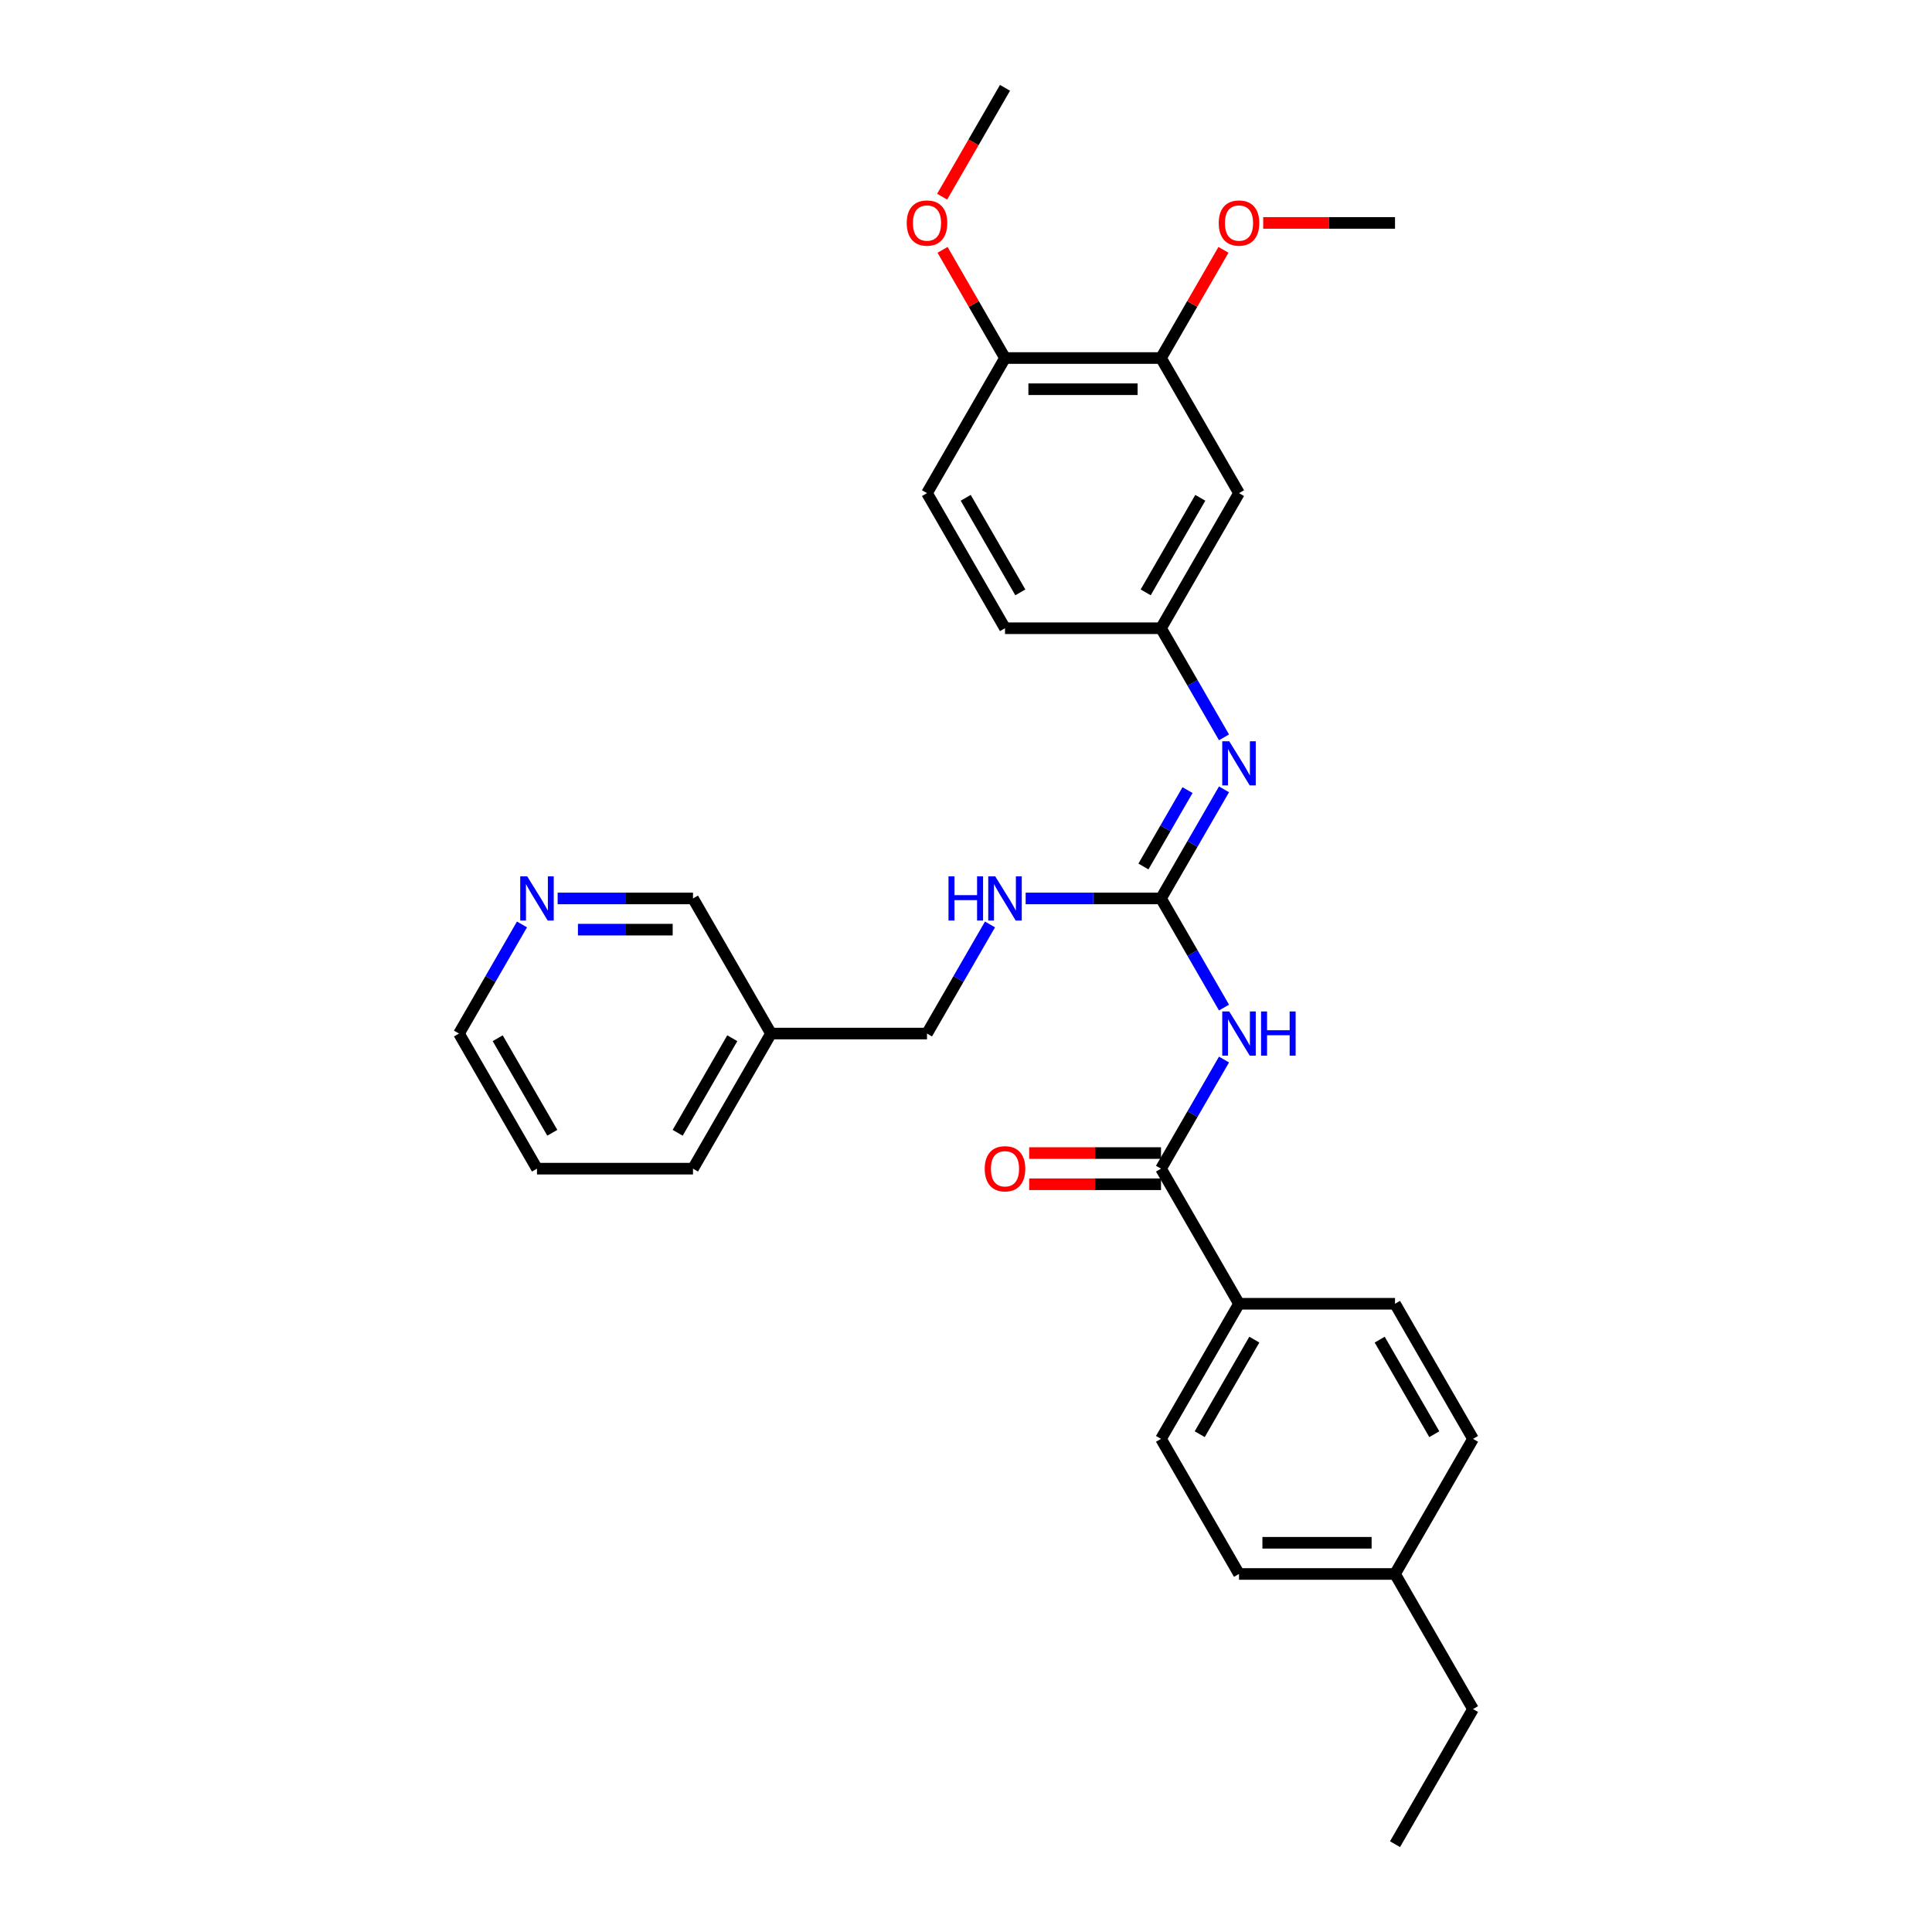 <?xml version='1.0' encoding='iso-8859-1'?>
<svg version='1.1' baseProfile='full'
              xmlns='http://www.w3.org/2000/svg'
                      xmlns:rdkit='http://www.rdkit.org/xml'
                      xmlns:xlink='http://www.w3.org/1999/xlink'
                  xml:space='preserve'
width='1000px' height='1000px' viewBox='0 0 1000 1000'>
<!-- END OF HEADER -->
<rect style='opacity:1.0;fill:#FFFFFF;stroke:none' width='1000' height='1000' x='0' y='0'> </rect>
<path class='bond-0' d='M 633.543,521.512 L 617.239,493.274' style='fill:none;fill-rule:evenodd;stroke:#0000FF;stroke-width:6px;stroke-linecap:butt;stroke-linejoin:miter;stroke-opacity:1' />
<path class='bond-0' d='M 617.239,493.274 L 600.935,465.035' style='fill:none;fill-rule:evenodd;stroke:#000000;stroke-width:6px;stroke-linecap:butt;stroke-linejoin:miter;stroke-opacity:1' />
<path class='bond-1' d='M 633.543,548.418 L 617.239,576.656' style='fill:none;fill-rule:evenodd;stroke:#0000FF;stroke-width:6px;stroke-linecap:butt;stroke-linejoin:miter;stroke-opacity:1' />
<path class='bond-1' d='M 617.239,576.656 L 600.935,604.895' style='fill:none;fill-rule:evenodd;stroke:#000000;stroke-width:6px;stroke-linecap:butt;stroke-linejoin:miter;stroke-opacity:1' />
<path class='bond-2' d='M 600.935,465.035 L 617.239,436.796' style='fill:none;fill-rule:evenodd;stroke:#000000;stroke-width:6px;stroke-linecap:butt;stroke-linejoin:miter;stroke-opacity:1' />
<path class='bond-2' d='M 617.239,436.796 L 633.543,408.558' style='fill:none;fill-rule:evenodd;stroke:#0000FF;stroke-width:6px;stroke-linecap:butt;stroke-linejoin:miter;stroke-opacity:1' />
<path class='bond-2' d='M 591.84,448.489 L 603.253,428.721' style='fill:none;fill-rule:evenodd;stroke:#000000;stroke-width:6px;stroke-linecap:butt;stroke-linejoin:miter;stroke-opacity:1' />
<path class='bond-2' d='M 603.253,428.721 L 614.666,408.954' style='fill:none;fill-rule:evenodd;stroke:#0000FF;stroke-width:6px;stroke-linecap:butt;stroke-linejoin:miter;stroke-opacity:1' />
<path class='bond-6' d='M 600.935,465.035 L 565.907,465.035' style='fill:none;fill-rule:evenodd;stroke:#000000;stroke-width:6px;stroke-linecap:butt;stroke-linejoin:miter;stroke-opacity:1' />
<path class='bond-6' d='M 565.907,465.035 L 530.878,465.035' style='fill:none;fill-rule:evenodd;stroke:#0000FF;stroke-width:6px;stroke-linecap:butt;stroke-linejoin:miter;stroke-opacity:1' />
<path class='bond-5' d='M 600.935,604.895 L 641.31,674.825' style='fill:none;fill-rule:evenodd;stroke:#000000;stroke-width:6px;stroke-linecap:butt;stroke-linejoin:miter;stroke-opacity:1' />
<path class='bond-8' d='M 600.935,596.82 L 566.819,596.82' style='fill:none;fill-rule:evenodd;stroke:#000000;stroke-width:6px;stroke-linecap:butt;stroke-linejoin:miter;stroke-opacity:1' />
<path class='bond-8' d='M 566.819,596.82 L 532.703,596.82' style='fill:none;fill-rule:evenodd;stroke:#FF0000;stroke-width:6px;stroke-linecap:butt;stroke-linejoin:miter;stroke-opacity:1' />
<path class='bond-8' d='M 600.935,612.97 L 566.819,612.97' style='fill:none;fill-rule:evenodd;stroke:#000000;stroke-width:6px;stroke-linecap:butt;stroke-linejoin:miter;stroke-opacity:1' />
<path class='bond-8' d='M 566.819,612.97 L 532.703,612.97' style='fill:none;fill-rule:evenodd;stroke:#FF0000;stroke-width:6px;stroke-linecap:butt;stroke-linejoin:miter;stroke-opacity:1' />
<path class='bond-7' d='M 633.543,381.652 L 617.239,353.414' style='fill:none;fill-rule:evenodd;stroke:#0000FF;stroke-width:6px;stroke-linecap:butt;stroke-linejoin:miter;stroke-opacity:1' />
<path class='bond-7' d='M 617.239,353.414 L 600.935,325.175' style='fill:none;fill-rule:evenodd;stroke:#000000;stroke-width:6px;stroke-linecap:butt;stroke-linejoin:miter;stroke-opacity:1' />
<path class='bond-3' d='M 641.31,255.245 L 600.935,325.175' style='fill:none;fill-rule:evenodd;stroke:#000000;stroke-width:6px;stroke-linecap:butt;stroke-linejoin:miter;stroke-opacity:1' />
<path class='bond-3' d='M 621.267,257.659 L 593.005,306.61' style='fill:none;fill-rule:evenodd;stroke:#000000;stroke-width:6px;stroke-linecap:butt;stroke-linejoin:miter;stroke-opacity:1' />
<path class='bond-4' d='M 641.31,255.245 L 600.935,185.315' style='fill:none;fill-rule:evenodd;stroke:#000000;stroke-width:6px;stroke-linecap:butt;stroke-linejoin:miter;stroke-opacity:1' />
<path class='bond-17' d='M 600.935,185.315 L 617.099,157.318' style='fill:none;fill-rule:evenodd;stroke:#000000;stroke-width:6px;stroke-linecap:butt;stroke-linejoin:miter;stroke-opacity:1' />
<path class='bond-17' d='M 617.099,157.318 L 633.263,129.322' style='fill:none;fill-rule:evenodd;stroke:#FF0000;stroke-width:6px;stroke-linecap:butt;stroke-linejoin:miter;stroke-opacity:1' />
<path class='bond-31' d='M 600.935,185.315 L 520.187,185.315' style='fill:none;fill-rule:evenodd;stroke:#000000;stroke-width:6px;stroke-linecap:butt;stroke-linejoin:miter;stroke-opacity:1' />
<path class='bond-31' d='M 588.823,201.464 L 532.299,201.464' style='fill:none;fill-rule:evenodd;stroke:#000000;stroke-width:6px;stroke-linecap:butt;stroke-linejoin:miter;stroke-opacity:1' />
<path class='bond-11' d='M 641.31,674.825 L 600.935,744.755' style='fill:none;fill-rule:evenodd;stroke:#000000;stroke-width:6px;stroke-linecap:butt;stroke-linejoin:miter;stroke-opacity:1' />
<path class='bond-11' d='M 649.239,693.39 L 620.977,742.341' style='fill:none;fill-rule:evenodd;stroke:#000000;stroke-width:6px;stroke-linecap:butt;stroke-linejoin:miter;stroke-opacity:1' />
<path class='bond-12' d='M 641.31,674.825 L 722.058,674.825' style='fill:none;fill-rule:evenodd;stroke:#000000;stroke-width:6px;stroke-linecap:butt;stroke-linejoin:miter;stroke-opacity:1' />
<path class='bond-15' d='M 512.42,478.488 L 496.117,506.726' style='fill:none;fill-rule:evenodd;stroke:#0000FF;stroke-width:6px;stroke-linecap:butt;stroke-linejoin:miter;stroke-opacity:1' />
<path class='bond-15' d='M 496.117,506.726 L 479.813,534.965' style='fill:none;fill-rule:evenodd;stroke:#000000;stroke-width:6px;stroke-linecap:butt;stroke-linejoin:miter;stroke-opacity:1' />
<path class='bond-16' d='M 600.935,325.175 L 520.187,325.175' style='fill:none;fill-rule:evenodd;stroke:#000000;stroke-width:6px;stroke-linecap:butt;stroke-linejoin:miter;stroke-opacity:1' />
<path class='bond-9' d='M 520.187,185.315 L 479.813,255.245' style='fill:none;fill-rule:evenodd;stroke:#000000;stroke-width:6px;stroke-linecap:butt;stroke-linejoin:miter;stroke-opacity:1' />
<path class='bond-21' d='M 520.187,185.315 L 504.023,157.318' style='fill:none;fill-rule:evenodd;stroke:#000000;stroke-width:6px;stroke-linecap:butt;stroke-linejoin:miter;stroke-opacity:1' />
<path class='bond-21' d='M 504.023,157.318 L 487.86,129.322' style='fill:none;fill-rule:evenodd;stroke:#FF0000;stroke-width:6px;stroke-linecap:butt;stroke-linejoin:miter;stroke-opacity:1' />
<path class='bond-10' d='M 288.633,465.035 L 323.662,465.035' style='fill:none;fill-rule:evenodd;stroke:#0000FF;stroke-width:6px;stroke-linecap:butt;stroke-linejoin:miter;stroke-opacity:1' />
<path class='bond-10' d='M 323.662,465.035 L 358.69,465.035' style='fill:none;fill-rule:evenodd;stroke:#000000;stroke-width:6px;stroke-linecap:butt;stroke-linejoin:miter;stroke-opacity:1' />
<path class='bond-10' d='M 299.142,481.185 L 323.662,481.185' style='fill:none;fill-rule:evenodd;stroke:#0000FF;stroke-width:6px;stroke-linecap:butt;stroke-linejoin:miter;stroke-opacity:1' />
<path class='bond-10' d='M 323.662,481.185 L 348.182,481.185' style='fill:none;fill-rule:evenodd;stroke:#000000;stroke-width:6px;stroke-linecap:butt;stroke-linejoin:miter;stroke-opacity:1' />
<path class='bond-32' d='M 270.175,478.488 L 253.872,506.726' style='fill:none;fill-rule:evenodd;stroke:#0000FF;stroke-width:6px;stroke-linecap:butt;stroke-linejoin:miter;stroke-opacity:1' />
<path class='bond-32' d='M 253.872,506.726 L 237.568,534.965' style='fill:none;fill-rule:evenodd;stroke:#000000;stroke-width:6px;stroke-linecap:butt;stroke-linejoin:miter;stroke-opacity:1' />
<path class='bond-18' d='M 600.935,744.755 L 641.31,814.685' style='fill:none;fill-rule:evenodd;stroke:#000000;stroke-width:6px;stroke-linecap:butt;stroke-linejoin:miter;stroke-opacity:1' />
<path class='bond-19' d='M 722.058,674.825 L 762.432,744.755' style='fill:none;fill-rule:evenodd;stroke:#000000;stroke-width:6px;stroke-linecap:butt;stroke-linejoin:miter;stroke-opacity:1' />
<path class='bond-19' d='M 714.128,693.39 L 742.39,742.341' style='fill:none;fill-rule:evenodd;stroke:#000000;stroke-width:6px;stroke-linecap:butt;stroke-linejoin:miter;stroke-opacity:1' />
<path class='bond-13' d='M 479.813,255.245 L 520.187,325.175' style='fill:none;fill-rule:evenodd;stroke:#000000;stroke-width:6px;stroke-linecap:butt;stroke-linejoin:miter;stroke-opacity:1' />
<path class='bond-13' d='M 499.855,257.659 L 528.117,306.61' style='fill:none;fill-rule:evenodd;stroke:#000000;stroke-width:6px;stroke-linecap:butt;stroke-linejoin:miter;stroke-opacity:1' />
<path class='bond-14' d='M 399.065,534.965 L 479.813,534.965' style='fill:none;fill-rule:evenodd;stroke:#000000;stroke-width:6px;stroke-linecap:butt;stroke-linejoin:miter;stroke-opacity:1' />
<path class='bond-22' d='M 399.065,534.965 L 358.69,465.035' style='fill:none;fill-rule:evenodd;stroke:#000000;stroke-width:6px;stroke-linecap:butt;stroke-linejoin:miter;stroke-opacity:1' />
<path class='bond-24' d='M 399.065,534.965 L 358.69,604.895' style='fill:none;fill-rule:evenodd;stroke:#000000;stroke-width:6px;stroke-linecap:butt;stroke-linejoin:miter;stroke-opacity:1' />
<path class='bond-24' d='M 379.023,537.38 L 350.761,586.331' style='fill:none;fill-rule:evenodd;stroke:#000000;stroke-width:6px;stroke-linecap:butt;stroke-linejoin:miter;stroke-opacity:1' />
<path class='bond-26' d='M 653.825,115.385 L 687.942,115.385' style='fill:none;fill-rule:evenodd;stroke:#FF0000;stroke-width:6px;stroke-linecap:butt;stroke-linejoin:miter;stroke-opacity:1' />
<path class='bond-26' d='M 687.942,115.385 L 722.058,115.385' style='fill:none;fill-rule:evenodd;stroke:#000000;stroke-width:6px;stroke-linecap:butt;stroke-linejoin:miter;stroke-opacity:1' />
<path class='bond-30' d='M 641.31,814.685 L 722.058,814.685' style='fill:none;fill-rule:evenodd;stroke:#000000;stroke-width:6px;stroke-linecap:butt;stroke-linejoin:miter;stroke-opacity:1' />
<path class='bond-30' d='M 653.422,798.536 L 709.946,798.536' style='fill:none;fill-rule:evenodd;stroke:#000000;stroke-width:6px;stroke-linecap:butt;stroke-linejoin:miter;stroke-opacity:1' />
<path class='bond-20' d='M 762.432,744.755 L 722.058,814.685' style='fill:none;fill-rule:evenodd;stroke:#000000;stroke-width:6px;stroke-linecap:butt;stroke-linejoin:miter;stroke-opacity:1' />
<path class='bond-25' d='M 722.058,814.685 L 762.432,884.615' style='fill:none;fill-rule:evenodd;stroke:#000000;stroke-width:6px;stroke-linecap:butt;stroke-linejoin:miter;stroke-opacity:1' />
<path class='bond-27' d='M 487.654,101.803 L 503.921,73.629' style='fill:none;fill-rule:evenodd;stroke:#FF0000;stroke-width:6px;stroke-linecap:butt;stroke-linejoin:miter;stroke-opacity:1' />
<path class='bond-27' d='M 503.921,73.629 L 520.187,45.455' style='fill:none;fill-rule:evenodd;stroke:#000000;stroke-width:6px;stroke-linecap:butt;stroke-linejoin:miter;stroke-opacity:1' />
<path class='bond-23' d='M 237.568,534.965 L 277.942,604.895' style='fill:none;fill-rule:evenodd;stroke:#000000;stroke-width:6px;stroke-linecap:butt;stroke-linejoin:miter;stroke-opacity:1' />
<path class='bond-23' d='M 257.61,537.38 L 285.872,586.331' style='fill:none;fill-rule:evenodd;stroke:#000000;stroke-width:6px;stroke-linecap:butt;stroke-linejoin:miter;stroke-opacity:1' />
<path class='bond-28' d='M 358.69,604.895 L 277.942,604.895' style='fill:none;fill-rule:evenodd;stroke:#000000;stroke-width:6px;stroke-linecap:butt;stroke-linejoin:miter;stroke-opacity:1' />
<path class='bond-29' d='M 762.432,884.615 L 722.058,954.545' style='fill:none;fill-rule:evenodd;stroke:#000000;stroke-width:6px;stroke-linecap:butt;stroke-linejoin:miter;stroke-opacity:1' />
<path  class='atom-0' d='M 636.255 523.531
L 643.748 535.643
Q 644.491 536.838, 645.686 539.002
Q 646.881 541.167, 646.946 541.296
L 646.946 523.531
L 649.982 523.531
L 649.982 546.399
L 646.849 546.399
L 638.806 533.156
Q 637.87 531.606, 636.868 529.829
Q 635.899 528.053, 635.609 527.504
L 635.609 546.399
L 632.637 546.399
L 632.637 523.531
L 636.255 523.531
' fill='#0000FF'/>
<path  class='atom-0' d='M 652.727 523.531
L 655.828 523.531
L 655.828 533.253
L 667.52 533.253
L 667.52 523.531
L 670.621 523.531
L 670.621 546.399
L 667.52 546.399
L 667.52 535.837
L 655.828 535.837
L 655.828 546.399
L 652.727 546.399
L 652.727 523.531
' fill='#0000FF'/>
<path  class='atom-3' d='M 636.255 383.671
L 643.748 395.783
Q 644.491 396.978, 645.686 399.142
Q 646.881 401.306, 646.946 401.436
L 646.946 383.671
L 649.982 383.671
L 649.982 406.539
L 646.849 406.539
L 638.806 393.296
Q 637.87 391.746, 636.868 389.969
Q 635.899 388.193, 635.609 387.644
L 635.609 406.539
L 632.637 406.539
L 632.637 383.671
L 636.255 383.671
' fill='#0000FF'/>
<path  class='atom-7' d='M 490.94 453.601
L 494.041 453.601
L 494.041 463.323
L 505.733 463.323
L 505.733 453.601
L 508.834 453.601
L 508.834 476.469
L 505.733 476.469
L 505.733 465.907
L 494.041 465.907
L 494.041 476.469
L 490.94 476.469
L 490.94 453.601
' fill='#0000FF'/>
<path  class='atom-7' d='M 515.132 453.601
L 522.626 465.713
Q 523.369 466.908, 524.564 469.072
Q 525.759 471.236, 525.823 471.366
L 525.823 453.601
L 528.859 453.601
L 528.859 476.469
L 525.726 476.469
L 517.684 463.226
Q 516.747 461.676, 515.746 459.899
Q 514.777 458.123, 514.486 457.574
L 514.486 476.469
L 511.515 476.469
L 511.515 453.601
L 515.132 453.601
' fill='#0000FF'/>
<path  class='atom-9' d='M 509.69 604.96
Q 509.69 599.469, 512.403 596.4
Q 515.116 593.332, 520.187 593.332
Q 525.258 593.332, 527.971 596.4
Q 530.684 599.469, 530.684 604.96
Q 530.684 610.515, 527.939 613.681
Q 525.193 616.814, 520.187 616.814
Q 515.148 616.814, 512.403 613.681
Q 509.69 610.547, 509.69 604.96
M 520.187 614.23
Q 523.675 614.23, 525.549 611.904
Q 527.454 609.546, 527.454 604.96
Q 527.454 600.47, 525.549 598.209
Q 523.675 595.916, 520.187 595.916
Q 516.699 595.916, 514.793 598.177
Q 512.92 600.438, 512.92 604.96
Q 512.92 609.579, 514.793 611.904
Q 516.699 614.23, 520.187 614.23
' fill='#FF0000'/>
<path  class='atom-11' d='M 272.887 453.601
L 280.381 465.713
Q 281.124 466.908, 282.319 469.072
Q 283.514 471.236, 283.578 471.366
L 283.578 453.601
L 286.615 453.601
L 286.615 476.469
L 283.482 476.469
L 275.439 463.226
Q 274.502 461.676, 273.501 459.899
Q 272.532 458.123, 272.241 457.574
L 272.241 476.469
L 269.27 476.469
L 269.27 453.601
L 272.887 453.601
' fill='#0000FF'/>
<path  class='atom-18' d='M 630.812 115.449
Q 630.812 109.958, 633.525 106.89
Q 636.239 103.821, 641.31 103.821
Q 646.38 103.821, 649.094 106.89
Q 651.807 109.958, 651.807 115.449
Q 651.807 121.005, 649.061 124.17
Q 646.316 127.303, 641.31 127.303
Q 636.271 127.303, 633.525 124.17
Q 630.812 121.037, 630.812 115.449
M 641.31 124.719
Q 644.798 124.719, 646.671 122.394
Q 648.577 120.036, 648.577 115.449
Q 648.577 110.96, 646.671 108.699
Q 644.798 106.405, 641.31 106.405
Q 637.821 106.405, 635.916 108.666
Q 634.042 110.927, 634.042 115.449
Q 634.042 120.068, 635.916 122.394
Q 637.821 124.719, 641.31 124.719
' fill='#FF0000'/>
<path  class='atom-22' d='M 469.316 115.449
Q 469.316 109.958, 472.029 106.89
Q 474.742 103.821, 479.813 103.821
Q 484.884 103.821, 487.597 106.89
Q 490.31 109.958, 490.31 115.449
Q 490.31 121.005, 487.565 124.17
Q 484.819 127.303, 479.813 127.303
Q 474.774 127.303, 472.029 124.17
Q 469.316 121.037, 469.316 115.449
M 479.813 124.719
Q 483.301 124.719, 485.175 122.394
Q 487.08 120.036, 487.08 115.449
Q 487.08 110.96, 485.175 108.699
Q 483.301 106.405, 479.813 106.405
Q 476.325 106.405, 474.419 108.666
Q 472.546 110.927, 472.546 115.449
Q 472.546 120.068, 474.419 122.394
Q 476.325 124.719, 479.813 124.719
' fill='#FF0000'/>
</svg>
